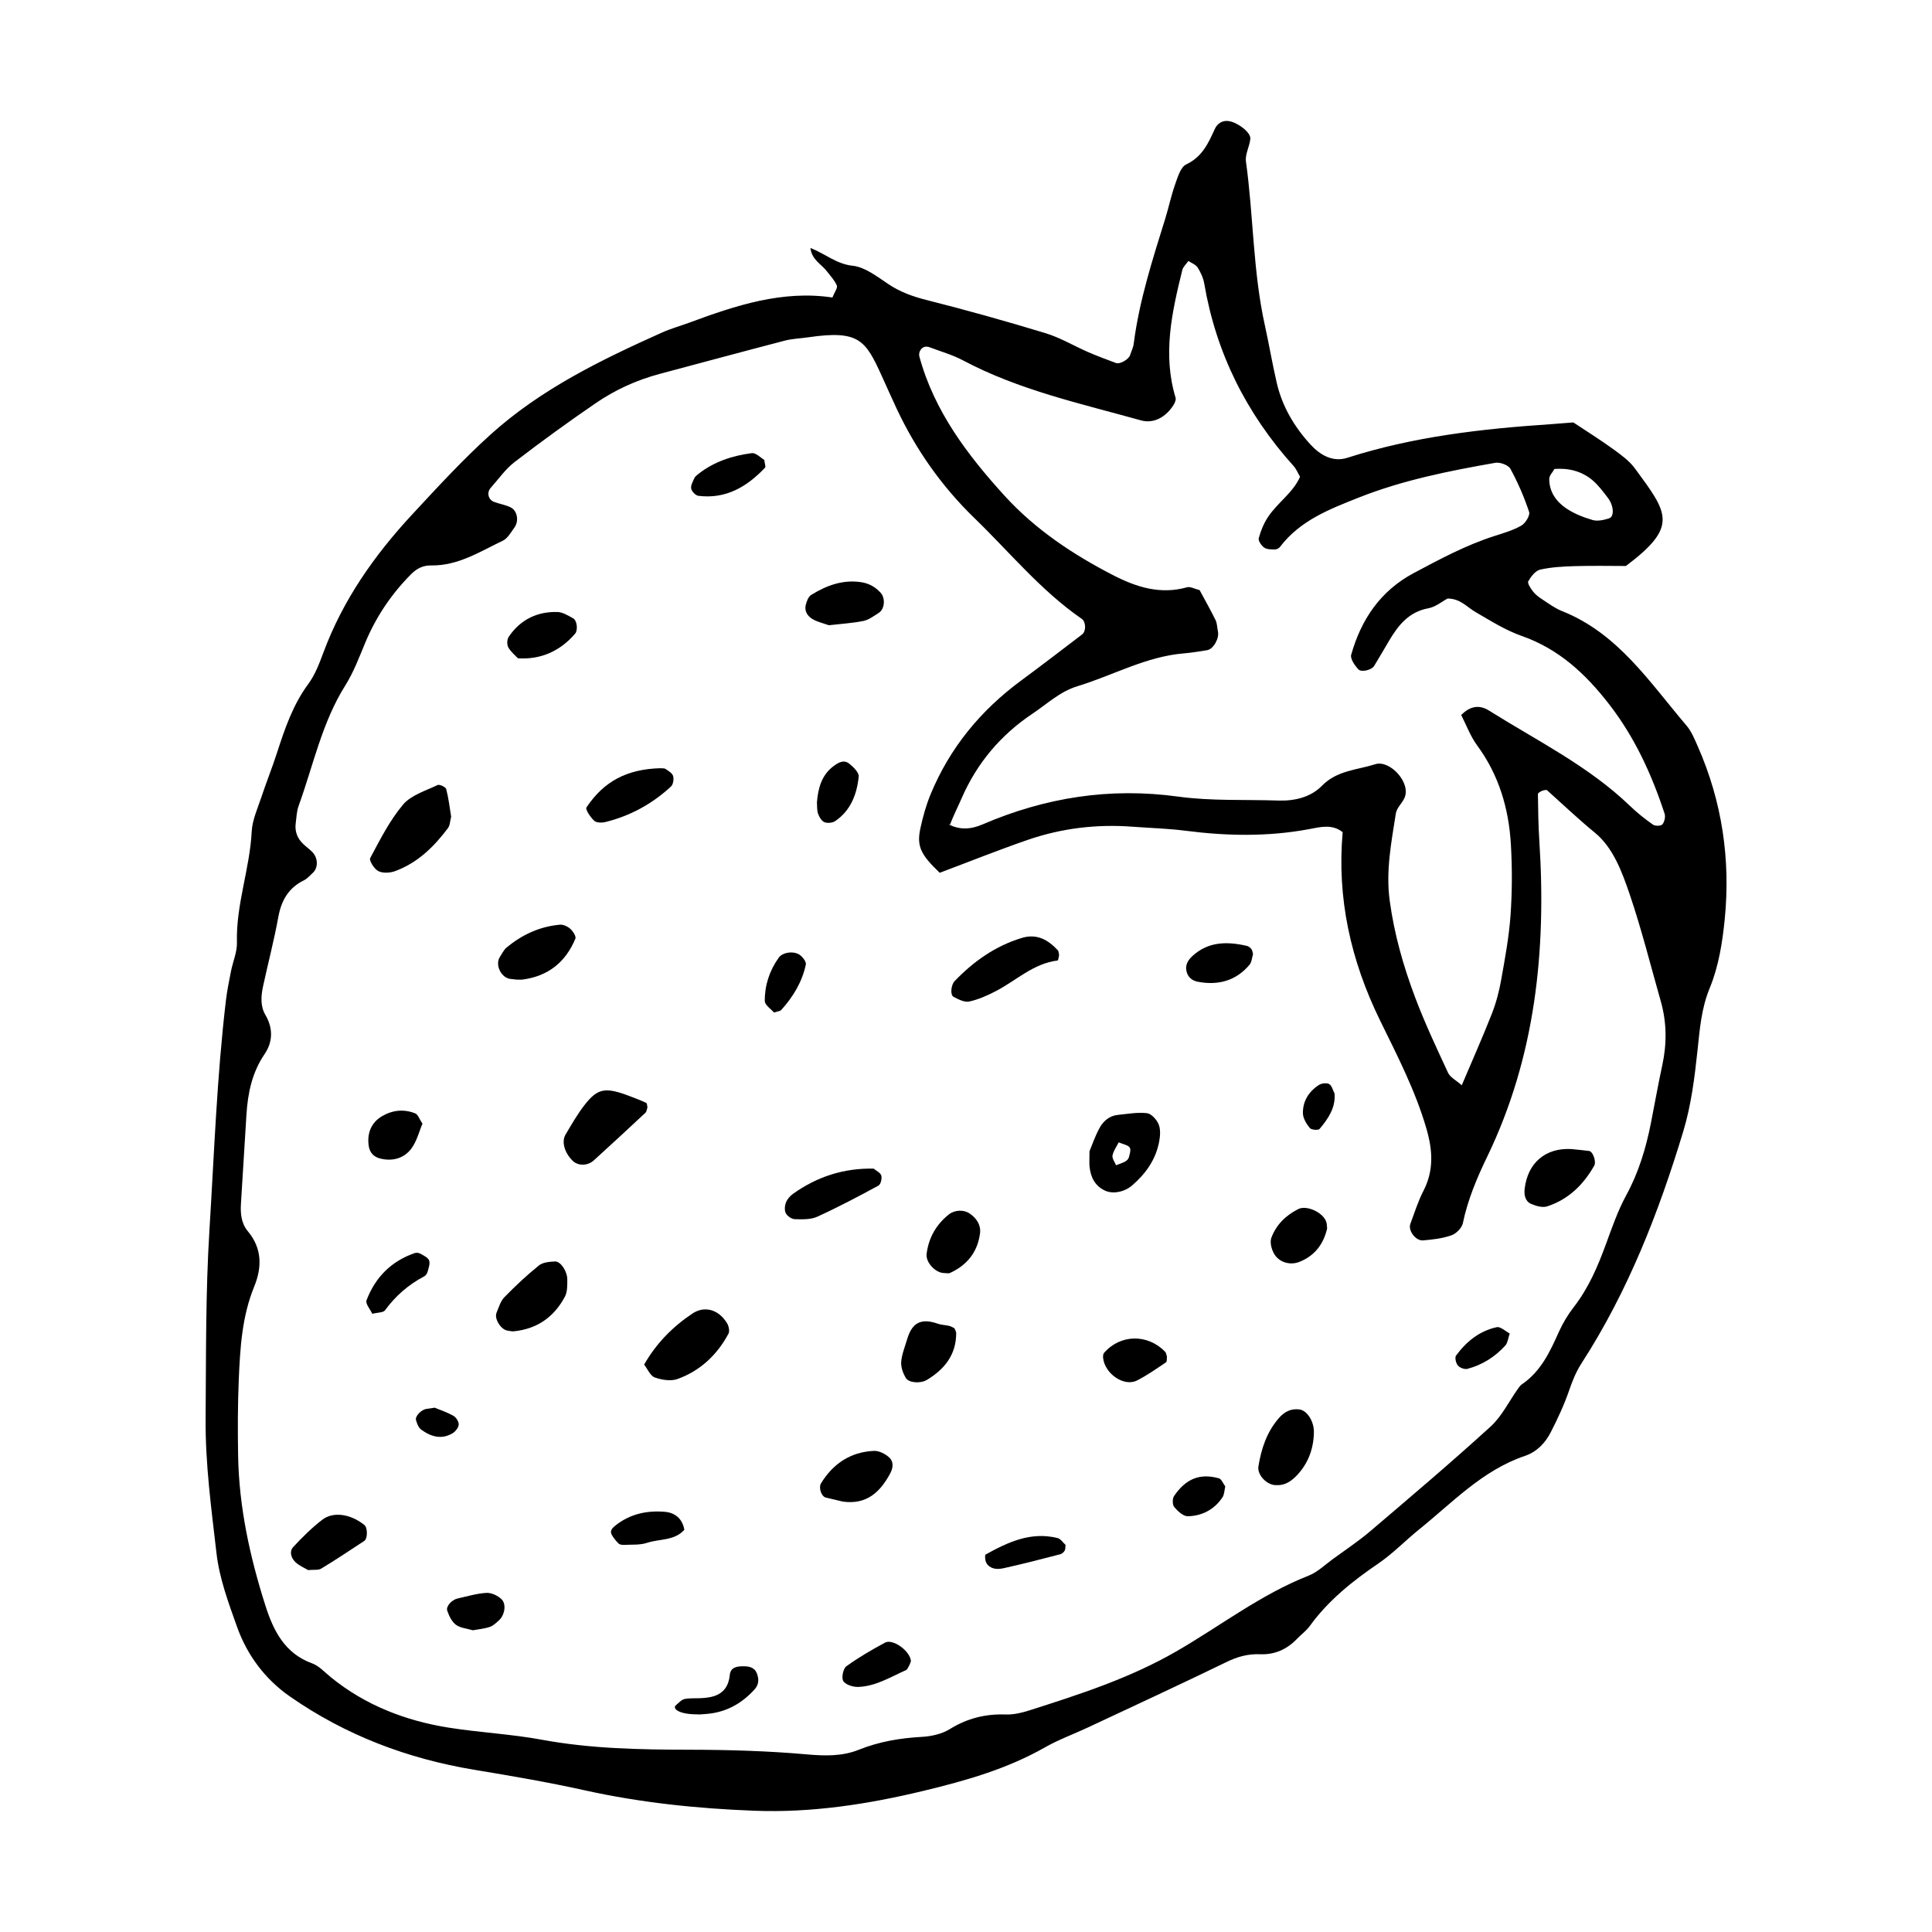 <?xml version="1.0" encoding="UTF-8"?>
<!-- The Best Svg Icon site in the world: iconSvg.co, Visit us! https://iconsvg.co -->
<svg fill="#000000" width="800px" height="800px" version="1.1" viewBox="144 144 512 512" xmlns="http://www.w3.org/2000/svg">
 <g>
  <path d="m560.95 255.95c3.641 2.418 7.168 4.613 10.523 7.043 2.09 1.516 4.309 3.113 5.809 5.16 8.676 11.836 11.668 15.277-2.402 25.84-4.133 0-8.781-0.102-13.426 0.035-3.109 0.09-6.262 0.25-9.281 0.922-1.254 0.277-2.438 1.828-3.16 3.082-0.293 0.508 0.605 1.879 1.211 2.664 0.621 0.812 1.48 1.48 2.348 2.047 1.742 1.137 3.449 2.434 5.367 3.195 14.883 5.91 23.23 18.902 32.996 30.34 1.32 1.547 2.137 3.578 2.977 5.481 6.445 14.621 8.723 29.965 7.164 45.781-0.609 6.168-1.617 12.555-3.953 18.223-2.266 5.492-2.664 10.922-3.266 16.59-0.766 7.231-1.691 14.586-3.789 21.512-6.5 21.492-14.637 42.355-26.902 61.344-1.438 2.227-2.387 4.516-3.238 7.004-1.34 3.918-3.098 7.723-4.996 11.41-1.449 2.816-3.699 5.152-6.785 6.195-11.25 3.797-19.176 12.332-28.062 19.492-3.648 2.941-6.934 6.387-10.785 9.012-6.898 4.699-13.301 9.82-18.238 16.637-0.906 1.25-2.231 2.188-3.309 3.316-2.664 2.801-5.949 4.273-9.77 4.117-3.234-0.137-6.047 0.648-8.957 2.066-12.176 5.91-24.465 11.598-36.723 17.34-3.773 1.77-7.727 3.199-11.336 5.25-10.09 5.742-21.02 8.852-32.234 11.547-14.801 3.559-29.668 5.856-44.883 5.269-15.105-0.574-30.098-2.133-44.91-5.414-9.652-2.141-19.422-3.812-29.18-5.426-17.75-2.934-34.188-9.16-48.945-19.445-6.543-4.559-11.297-10.891-13.98-18.398-2.273-6.352-4.691-12.867-5.457-19.496-1.367-11.875-2.992-23.73-2.891-35.805 0.137-16.676-0.02-33.336 1.02-50.004 1.258-20.285 1.969-40.602 4.367-60.801 0.309-2.578 0.832-5.133 1.336-7.684s1.648-5.098 1.578-7.621c-0.273-10.031 3.41-19.488 3.914-29.406 0.156-3.027 1.531-6.019 2.516-8.977 1.309-3.949 2.871-7.82 4.152-11.777 2.082-6.434 4.219-12.777 8.324-18.344 1.82-2.465 2.957-5.5 4.039-8.414 5.168-13.898 13.477-25.703 23.496-36.512 6.723-7.246 13.375-14.496 20.73-21.141 13.371-12.082 29.262-19.793 45.449-27.059 2.367-1.062 4.898-1.754 7.336-2.66 12.289-4.559 24.668-8.621 37.852-6.637 0.578-1.457 1.438-2.543 1.176-3.168-0.578-1.379-1.691-2.543-2.629-3.769-1.457-1.91-4.012-3.019-4.375-6.191 3.91 1.523 6.879 4.254 11.184 4.711 3.324 0.352 6.535 2.922 9.531 4.906 3.102 2.055 6.367 3.238 9.977 4.152 10.609 2.68 21.16 5.629 31.625 8.816 3.945 1.203 7.582 3.406 11.402 5.062 2.379 1.031 4.828 1.926 7.254 2.836 1.066 0.398 3.402-0.969 3.75-2.102 0.301-0.988 0.82-1.945 0.945-2.949 1.461-11.438 4.992-22.34 8.387-33.281 0.922-2.977 1.543-6.051 2.59-8.977 0.684-1.926 1.445-4.609 2.941-5.316 4.223-1.988 5.848-5.57 7.57-9.371 0.637-1.406 1.965-2.402 3.777-2.106 2.371 0.395 5.809 3.031 5.652 4.672-0.191 2.039-1.43 4.121-1.164 6.039 2.004 14.426 1.844 29.102 5.008 43.387 1.125 5.09 1.98 10.238 3.164 15.312 1.449 6.227 4.644 11.613 8.914 16.281 2.539 2.781 5.914 4.777 9.777 3.535 17.508-5.617 35.574-7.68 53.793-8.898 2.035-0.141 4.086-0.32 6.106-0.477zm-165.58 106.5c2.988 1.547 5.93 1.355 8.984 0.039 16.621-7.148 33.77-9.871 51.887-7.379 8.723 1.199 17.668 0.746 26.516 1.043 4.352 0.145 8.605-0.883 11.559-3.906 4.027-4.117 9.305-4.176 14.152-5.723 3.848-1.23 9.598 4.957 7.707 8.992-0.656 1.402-2.039 2.613-2.262 4.039-1.18 7.656-2.707 15.168-1.621 23.164 1.203 8.871 3.606 17.289 6.711 25.543 2.559 6.812 5.68 13.426 8.746 20.035 0.555 1.195 2.082 1.941 3.629 3.316 2.82-6.66 5.57-12.816 8.027-19.09 1.129-2.887 1.91-5.961 2.453-9.02 1.004-5.637 2.055-11.305 2.453-17.008 0.434-6.211 0.453-12.496 0.09-18.711-0.555-9.508-3.168-18.398-8.941-26.242-1.805-2.453-2.883-5.441-4.223-8.051 2.453-2.519 4.938-2.711 7.371-1.18 12.762 8.012 26.41 14.707 37.414 25.32 1.867 1.797 3.93 3.426 6.055 4.918 0.574 0.402 2.125 0.359 2.481-0.082 0.551-0.684 0.848-2.016 0.574-2.848-3.426-10.445-7.965-20.332-14.773-29.086-6.176-7.949-13.25-14.551-23.043-17.984-4.359-1.531-8.387-4.082-12.414-6.43-2.207-1.285-3.894-3.496-7.289-3.5-1.406 0.746-3.141 2.223-5.082 2.578-5.211 0.961-7.992 4.523-10.434 8.645-1.32 2.223-2.602 4.465-3.953 6.664-0.641 1.031-3.371 1.758-4.191 0.855-0.945-1.039-2.172-2.797-1.875-3.844 2.648-9.367 7.742-16.949 16.605-21.664 6.902-3.672 13.773-7.367 21.254-9.773 2.465-0.789 5.012-1.523 7.231-2.793 1.082-0.621 2.363-2.695 2.062-3.617-1.305-3.934-2.973-7.789-4.953-11.426-0.543-0.996-2.746-1.812-3.996-1.598-12.293 2.152-24.52 4.586-36.203 9.215-7.773 3.078-15.539 6.07-20.852 13.055-0.289 0.371-0.902 0.699-1.359 0.695-0.961-0.012-2.117 0.016-2.832-0.484-0.746-0.523-1.637-1.805-1.457-2.488 0.516-1.941 1.316-3.894 2.414-5.57 2.516-3.844 6.656-6.438 8.531-10.723-0.609-1.043-0.996-2.055-1.672-2.805-12.504-13.887-20.566-29.922-23.715-48.395-0.25-1.484-0.945-2.977-1.758-4.266-0.492-0.777-1.605-1.164-2.445-1.723-0.551 0.797-1.391 1.527-1.613 2.41-2.754 11.148-5.262 22.297-1.785 33.832 0.301 1.004-1.039 2.805-2.031 3.824-1.91 1.949-4.488 2.918-7.144 2.176-16.02-4.473-32.355-8.02-47.227-15.934-2.731-1.449-5.785-2.301-8.695-3.41-1.18-0.449-2.125-0.109-2.66 1.008-0.191 0.402-0.258 0.973-0.141 1.406 3.934 14.504 12.816 26.184 22.609 36.934 8.055 8.844 18.102 15.566 28.867 21.086 6.231 3.188 12.469 5.106 19.48 3.141 0.848-0.238 1.945 0.418 3.309 0.75 1.328 2.473 2.867 5.164 4.227 7.941 0.438 0.898 0.418 2.016 0.637 3.027 0.398 1.832-1.215 4.684-2.867 4.953-2.051 0.332-4.109 0.676-6.176 0.848-10.039 0.836-18.777 5.844-28.184 8.699-4.672 1.422-8.066 4.715-11.926 7.289-8.398 5.606-14.727 13.098-18.781 22.43-1.023 2.352-2.203 4.644-3.074 6.961 0.664 0.105 1.336 0.211 2 0.316-0.785-0.145-1.586-0.273-2.387-0.398zm-2.336 12.848c-5.082-4.867-6.144-7.047-5.113-11.82 0.656-3.031 1.5-6.074 2.68-8.938 5.09-12.348 13.273-22.273 23.996-30.18 5.441-4.012 10.801-8.133 16.176-12.234 1.078-0.82 1.059-3.332-0.105-4.133-10.809-7.461-19.059-17.617-28.391-26.652-8.746-8.473-15.551-18.168-20.691-29.121-1.324-2.832-2.59-5.688-3.883-8.535-4.332-9.539-6.019-12.27-19.512-10.297-2.062 0.301-4.18 0.359-6.188 0.875-11.074 2.883-22.121 5.875-33.176 8.82-6.102 1.629-11.805 4.227-16.973 7.769-7.297 4.996-14.461 10.195-21.469 15.582-2.434 1.867-4.266 4.527-6.348 6.856-1.094 1.223-0.66 3.129 0.871 3.707 1.441 0.539 3.008 0.781 4.383 1.441 1.828 0.883 2.301 3.637 1.008 5.402-0.91 1.238-1.762 2.836-3.039 3.445-6.055 2.898-11.875 6.664-18.953 6.559-2.277-0.035-3.906 0.848-5.441 2.398-5.195 5.246-9.215 11.238-12.066 18.062-1.602 3.836-3.074 7.805-5.269 11.297-6.211 9.871-8.496 21.199-12.383 31.93-0.523 1.441-0.578 3.062-0.781 4.609-0.293 2.207 0.438 4.074 2.051 5.586 0.754 0.711 1.617 1.316 2.344 2.062 1.57 1.613 1.578 4.195 0.145 5.516-0.762 0.707-1.477 1.551-2.379 1.996-4.106 2.016-5.984 5.356-6.785 9.773-1.113 6.137-2.711 12.188-4.027 18.289-0.555 2.574-0.766 5.254 0.621 7.609 2.09 3.559 1.945 7.188-0.195 10.332-3.379 4.969-4.484 10.43-4.84 16.199-0.484 7.801-0.945 15.602-1.445 23.402-0.172 2.664 0.055 5.273 1.82 7.387 3.809 4.559 3.773 9.566 1.684 14.68-3.231 7.894-3.727 16.219-4.082 24.539-0.289 6.766-0.293 13.547-0.176 20.32 0.238 13.645 3.144 26.867 7.269 39.781 2.062 6.453 5.074 12.566 12.312 15.184 1.863 0.676 3.379 2.383 4.992 3.691 9.129 7.422 19.723 11.512 31.191 13.348 8.223 1.309 16.602 1.707 24.777 3.219 12.906 2.383 25.875 2.613 38.926 2.641 10.402 0.02 20.844 0.309 31.195 1.23 4.812 0.43 9.418 0.543 13.801-1.215 5.422-2.176 10.957-3.098 16.738-3.422 2.516-0.141 5.289-0.75 7.391-2.051 4.625-2.863 9.445-4.07 14.828-3.879 2.035 0.07 4.168-0.422 6.137-1.047 13.383-4.254 26.703-8.555 39.004-15.637 11.68-6.727 22.406-15.113 35.105-20.098 2.359-0.922 4.328-2.863 6.43-4.394 3.367-2.453 6.848-4.777 10.012-7.465 10.695-9.109 21.422-18.199 31.805-27.66 2.992-2.727 4.871-6.672 7.273-10.047 0.301-0.422 0.621-0.875 1.039-1.164 4.996-3.391 7.406-8.559 9.766-13.836 1.055-2.359 2.43-4.641 4.012-6.68 3.894-5.023 6.324-10.727 8.484-16.621 1.605-4.379 3.144-8.848 5.359-12.922 3.301-6.047 5.231-12.461 6.551-19.129 1.012-5.109 1.91-10.238 3.012-15.324 1.238-5.719 1.211-11.371-0.395-17.004-2.711-9.512-5.094-19.141-8.289-28.484-2.004-5.871-4.352-12.219-9.145-16.152-4.394-3.606-8.469-7.481-12.68-11.254-0.238-0.215-0.977-0.004-1.414 0.176-0.406 0.168-1.039 0.555-1.031 0.84 0.066 4.137 0.109 8.277 0.379 12.402 1.875 29-1.008 57.191-13.855 83.762-2.715 5.617-5.133 11.367-6.414 17.551-0.262 1.254-1.762 2.754-3.023 3.199-2.379 0.832-4.988 1.137-7.523 1.344-1.977 0.16-4.012-2.637-3.367-4.363 1.094-2.922 2.016-5.945 3.441-8.699 2.832-5.477 2.492-10.812 0.805-16.602-2.938-10.098-7.738-19.352-12.305-28.688-7.723-15.801-11.422-32.258-9.879-49.828-2.82-2.254-6.019-1.34-8.996-0.785-10.887 2.019-21.75 1.805-32.672 0.402-4.644-0.594-9.352-0.715-14.027-1.066-9.48-0.715-18.766 0.395-27.734 3.481-7.856 2.711-15.559 5.805-23.352 8.73zm162.91-107.02c-0.492 0.891-1.371 1.75-1.375 2.621-0.035 3.371 1.812 5.984 4.414 7.766 2.102 1.438 4.606 2.422 7.07 3.144 1.309 0.383 2.977 0 4.359-0.434 1.438-0.453 1.281-3.367-0.312-5.438-1.258-1.637-2.516-3.356-4.074-4.676-2.883-2.418-6.356-3.266-10.082-2.984z"/>
  <path d="m263.56 360.43c-0.297 1.133-0.293 2.293-0.848 3.031-3.719 4.961-8.086 9.238-14.043 11.406-1.336 0.484-3.231 0.59-4.418-0.02-1.082-0.555-2.492-2.812-2.144-3.449 2.621-4.891 5.164-9.969 8.707-14.172 2.133-2.523 5.965-3.652 9.145-5.188 0.508-0.246 2.144 0.523 2.293 1.082 0.637 2.441 0.922 4.969 1.309 7.309z"/>
  <path d="m315.58 437.5c-0.176 0.473-0.211 1.094-0.543 1.402-4.523 4.227-9.074 8.43-13.648 12.594-1.656 1.512-4.191 1.523-5.617 0.133-2.144-2.098-3.027-5.043-1.895-6.957 1.582-2.664 3.129-5.387 5.023-7.82 3.531-4.535 5.562-4.82 12.117-2.312 1.43 0.551 2.867 1.082 4.246 1.742 0.242 0.117 0.219 0.801 0.316 1.219z"/>
  <path d="m432.73 449.09c0.613-1.457 1.438-3.914 2.656-6.156 0.996-1.84 2.621-3.25 4.871-3.477 2.57-0.258 5.184-0.742 7.703-0.453 1.16 0.133 2.562 1.688 3.078 2.918 0.551 1.316 0.438 3.062 0.168 4.539-0.887 4.801-3.551 8.574-7.215 11.719-2.012 1.727-5.106 2.344-7.234 1.309-2.602-1.258-3.707-3.512-4.004-6.231-0.121-1.02-0.023-2.066-0.023-4.168zm7.738-2.359c-0.57 1.145-1.406 2.258-1.641 3.488-0.152 0.777 0.594 1.719 0.941 2.59 0.82-0.328 1.676-0.594 2.453-1.012 0.402-0.215 0.836-0.664 0.941-1.09 0.223-0.855 0.613-2.031 0.23-2.594-0.449-0.664-1.645-0.828-2.926-1.383z"/>
  <path d="m424.68 397.12c-0.133 0.492-0.215 1.402-0.406 1.422-6.418 0.785-10.953 5.305-16.348 8.105-2.246 1.168-4.637 2.242-7.082 2.766-1.254 0.273-2.887-0.574-4.16-1.258-0.945-0.508-0.613-3.195 0.273-4.121 5.031-5.25 10.809-9.344 17.844-11.477 3.961-1.199 6.938 0.488 9.516 3.254 0.273 0.289 0.246 0.863 0.363 1.309z"/>
  <path d="m314.7 505.63c3.258-5.684 7.57-10.027 12.797-13.527 3.148-2.106 6.902-1.152 9.168 2.543 0.465 0.754 0.754 2.109 0.387 2.797-3.019 5.633-7.496 9.848-13.516 12.012-1.762 0.629-4.168 0.238-6.016-0.418-1.18-0.414-1.871-2.188-2.82-3.406z"/>
  <path d="m482.43 537.57c-2.551 0.223-5.316-2.664-4.938-4.969 0.766-4.699 2.215-9.098 5.41-12.781 1.457-1.676 3.18-2.586 5.426-2.309 2.117 0.262 3.914 3.234 3.871 6.031-0.07 4.367-1.496 8.223-4.449 11.375-1.398 1.492-3.156 2.762-5.32 2.652z"/>
  <path d="m278.55 496.64c-1.77-0.211-3.641-3.16-2.957-4.766 0.605-1.41 1.047-3.055 2.07-4.098 2.891-2.969 5.934-5.82 9.152-8.418 1.043-0.84 2.816-0.996 4.273-1.055 1.484-0.059 3.25 2.586 3.25 4.785 0 1.523 0.047 3.258-0.629 4.535-2.871 5.41-7.41 8.594-13.602 9.191-0.512 0.039-1.043-0.117-1.559-0.176z"/>
  <path d="m375.54 453.7c0.719 0.613 1.824 1.109 2.016 1.844 0.211 0.797-0.152 2.328-0.746 2.648-5.34 2.891-10.715 5.738-16.238 8.254-1.734 0.785-3.949 0.695-5.934 0.648-0.836-0.02-1.969-0.797-2.379-1.551-0.402-0.746-0.309-1.984 0.016-2.836 0.332-0.883 1.074-1.75 1.855-2.309 6.398-4.586 13.531-6.871 21.41-6.699z"/>
  <path d="m363.61 309.69c-1.473-0.539-2.992-0.871-4.277-1.621-1.344-0.785-2.223-2.156-1.785-3.824 0.246-0.934 0.68-2.121 1.41-2.574 3.988-2.469 8.258-4.086 13.109-3.41 2.125 0.297 3.84 1.219 5.289 2.801 1.328 1.449 1.145 4.352-0.523 5.391-1.289 0.805-2.594 1.824-4.019 2.106-3.008 0.602-6.098 0.781-9.203 1.133z"/>
  <path d="m318.86 347.59c0.508 0.051 1.129-0.059 1.508 0.191 0.777 0.516 1.789 1.109 2.016 1.875 0.242 0.82 0.023 2.231-0.559 2.769-4.984 4.609-10.797 7.801-17.402 9.426-0.934 0.23-2.367 0.211-2.957-0.344-0.988-0.926-2.402-2.988-2.051-3.523 4.644-6.981 10.781-10.129 19.445-10.395z"/>
  <path d="m280.79 403.6c-0.359-0.039-0.875-0.121-1.395-0.156-2.523-0.188-4.293-3.699-2.922-5.844 0.555-0.867 1.031-1.863 1.793-2.5 4.09-3.41 8.781-5.57 14.117-6.047 0.902-0.082 2.062 0.469 2.762 1.102 0.699 0.629 1.586 1.984 1.34 2.586-2.57 6.227-7.215 9.957-13.98 10.852-0.504 0.066-1.031 0.008-1.715 0.008z"/>
  <path d="m225.66 560.09c-0.918-0.551-2.336-1.125-3.371-2.106-1.113-1.062-1.707-2.801-0.562-4.031 2.394-2.574 4.918-5.082 7.691-7.215 2.961-2.277 7.633-1.465 11.164 1.422 0.848 0.691 0.887 3.578-0.031 4.188-3.777 2.5-7.559 5.004-11.43 7.352-0.773 0.465-1.969 0.242-3.461 0.391z"/>
  <path d="m367.38 541.94c-1.5-0.352-2.996-0.715-4.5-1.059-1.23-0.281-2.004-2.644-1.285-3.812 3.219-5.231 7.844-8.281 13.992-8.57 1.355-0.066 3.031 0.797 4.082 1.758 1.145 1.055 1.082 2.641 0.242 4.211-2.691 5.035-6.309 8.328-12.531 7.473z"/>
  <path d="m560.43 448.51c1.648 0.176 3.18 0.301 4.699 0.508 1.031 0.141 1.945 2.852 1.371 3.863-2.871 5.098-6.863 8.984-12.473 10.816-1.25 0.406-3.004-0.09-4.309-0.672-1.543-0.684-1.844-2.379-1.672-3.945 0.789-6.945 5.562-10.949 12.383-10.57z"/>
  <path d="m394.25 481.37c-2.348 0.023-4.969-2.863-4.691-5.055 0.543-4.277 2.492-7.734 5.856-10.445 1.547-1.246 4-1.391 5.672-0.195 1.789 1.273 2.91 3.027 2.629 5.188-0.645 4.938-3.426 8.414-7.941 10.48-0.426 0.195-1.016 0.027-1.523 0.027z"/>
  <path d="m281.26 318.46c-0.691-0.746-1.867-1.684-2.555-2.902-0.398-0.707-0.352-2.09 0.098-2.766 3.055-4.555 7.488-6.742 12.914-6.606 1.395 0.035 2.828 0.945 4.137 1.652 1.094 0.586 1.352 3.168 0.559 4.09-3.938 4.602-9.102 6.93-15.152 6.531z"/>
  <path d="m495.7 469.57c-0.961 4.156-3.305 7.266-7.41 8.863-2.422 0.941-5.34 0.117-6.656-2.191-0.676-1.188-1.152-3.027-0.715-4.207 1.27-3.441 3.809-5.941 7.129-7.617 2.281-1.152 6.836 0.988 7.492 3.613 0.113 0.469 0.105 0.969 0.16 1.539z"/>
  <path d="m396.94 496c0.16 0.441 0.465 0.887 0.465 1.324-0.02 5.734-3.109 9.559-7.789 12.375-1.637 0.984-4.785 0.84-5.606-0.586-0.719-1.246-1.293-2.848-1.18-4.227 0.168-2.016 0.988-3.981 1.566-5.949 1.16-3.918 3.234-5.871 8.133-4.141 0.953 0.336 2.016 0.336 3.008 0.574 0.484 0.113 0.934 0.41 1.402 0.629z"/>
  <path d="m346.54 265.88c0.133 1.09 0.434 1.812 0.211 2.047-4.785 5.074-10.379 8.383-17.664 7.473-0.742-0.09-1.758-1.145-1.91-1.898-0.172-0.848 0.434-1.883 0.832-2.785 0.191-0.434 0.656-0.781 1.047-1.094 4.156-3.289 9.039-4.863 14.168-5.535 1.109-0.141 2.414 1.273 3.316 1.793z"/>
  <path d="m453.26 503.55c-0.074 0.508 0.031 1.289-0.258 1.48-2.519 1.684-5.012 3.461-7.707 4.82-3.394 1.715-8.473-1.754-8.953-5.926-0.051-0.457-0.02-1.09 0.25-1.402 4.309-4.953 11.527-5.082 16.172-0.309 0.305 0.32 0.336 0.887 0.496 1.336z"/>
  <path d="m255.96 441.79c-0.891 2.066-1.508 4.715-3.012 6.68-1.98 2.578-5.062 3.375-8.312 2.519-1.566-0.414-2.641-1.531-2.902-3.199-0.555-3.492 0.719-6.34 3.457-7.957 2.84-1.676 5.848-1.977 8.867-0.77 0.719 0.289 1.062 1.48 1.902 2.727z"/>
  <path d="m476.07 396.82c-0.293 0.953-0.332 2.121-0.922 2.828-3.586 4.297-8.316 5.531-13.668 4.539-1.484-0.277-2.707-1.164-3.066-2.871-0.367-1.742 0.539-2.996 1.648-4.012 4.207-3.836 9.199-3.82 14.355-2.641 0.457 0.105 0.926 0.492 1.23 0.875 0.254 0.34 0.285 0.852 0.422 1.281z"/>
  <path d="m242.66 492.17c-0.523-1.148-1.867-2.676-1.531-3.566 2.309-6.086 6.566-10.402 12.82-12.535 0.438-0.152 1.094-0.039 1.508 0.195 0.836 0.484 1.965 0.992 2.258 1.758 0.312 0.828-0.125 1.98-0.379 2.953-0.121 0.469-0.469 1.031-0.871 1.246-4.191 2.203-7.648 5.195-10.445 9.039-0.453 0.613-1.863 0.531-3.359 0.91z"/>
  <path d="m360.5 356.59c0.301-3.691 1.215-7.141 4.336-9.512 1.219-0.922 2.746-1.883 4.195-0.719 1.102 0.887 2.644 2.363 2.535 3.43-0.473 4.676-2.102 8.996-6.219 11.801-0.727 0.492-2.07 0.625-2.871 0.293-0.762-0.316-1.379-1.387-1.684-2.254-0.328-0.934-0.219-2.019-0.293-3.039z"/>
  <path d="m426.37 553.4c-0.055 0.516 0.02 1.098-0.207 1.512-0.227 0.422-0.715 0.863-1.168 0.977-4.961 1.281-9.922 2.578-14.922 3.68-1.445 0.316-3.133 0.434-4.348-0.898-0.293-0.324-0.504-0.785-0.578-1.219-0.086-0.5-0.168-1.367 0.066-1.496 5.934-3.281 12.016-6.133 19.078-4.348 0.793 0.203 1.395 1.176 2.078 1.793z"/>
  <path d="m269.3 576.04c-1.586-0.48-3.316-0.59-4.481-1.461-1.094-0.82-1.82-2.359-2.293-3.723-0.406-1.184 1.246-2.918 2.766-3.246 2.527-0.551 5.055-1.336 7.613-1.477 1.32-0.074 2.996 0.711 3.984 1.656 1.375 1.316 0.867 4.227-0.629 5.586-0.75 0.684-1.547 1.473-2.469 1.777-1.445 0.488-3.012 0.613-4.492 0.887z"/>
  <path d="m384.93 585.43c-0.273 0.398-0.453 1.004-0.828 1.168-4.117 1.828-8.051 4.316-12.699 4.453-1.352 0.039-3.301-0.57-3.918-1.551-0.539-0.852-0.051-3.289 0.801-3.91 3.231-2.352 6.727-4.363 10.246-6.273 2.016-1.09 6.418 2.019 6.852 4.68 0.07 0.441-0.293 0.957-0.453 1.434z"/>
  <path d="m325.36 549.41c-2.625 2.949-6.574 2.363-9.895 3.461-1.875 0.625-4.031 0.43-6.066 0.539-0.488 0.023-1.145-0.051-1.457-0.352-0.695-0.672-1.328-1.457-1.805-2.297-0.574-1.027 0-1.723 0.988-2.508 3.859-3.062 8.309-4 13.035-3.606 2.742 0.227 4.68 1.805 5.199 4.762z"/>
  <path d="m349.13 412.34c-0.777-0.918-2.449-1.984-2.453-3.066-0.031-4.16 1.246-8.07 3.715-11.504 1.039-1.441 4.07-1.859 5.652-0.641 0.742 0.57 1.664 1.777 1.512 2.484-0.977 4.613-3.371 8.551-6.508 12.031-0.289 0.328-0.91 0.348-1.918 0.695z"/>
  <path d="m468.71 537.91c-0.238 0.984-0.227 2.133-0.754 2.918-2.16 3.231-5.41 4.914-9.184 4.992-1.203 0.023-2.664-1.344-3.582-2.434-0.504-0.598-0.523-2.223-0.059-2.91 3.117-4.613 6.867-6.102 11.871-4.715 0.707 0.195 1.141 1.406 1.707 2.148z"/>
  <path d="m329.24 598.32c-5.391 0.098-7.152-1.559-6.106-2.43 0.73-0.609 1.461-1.465 2.312-1.637 1.492-0.301 3.078-0.125 4.621-0.238 1.023-0.074 2.07-0.191 3.043-0.488 2.769-0.852 4.027-2.863 4.301-5.688 0.195-1.969 1.855-2.238 3.387-2.258 1.531-0.02 3.141 0.172 3.797 1.926 0.562 1.496 0.543 2.918-0.648 4.227-3.246 3.566-7.164 5.844-11.98 6.402-2.035 0.238-4.102 0.262-2.727 0.184z"/>
  <path d="m544.09 497.39c-0.469 1.379-0.539 2.484-1.113 3.129-2.742 3.039-6.117 5.188-10.082 6.238-0.746 0.195-2.019-0.273-2.535-0.875-0.523-0.613-0.875-2.117-0.492-2.637 2.719-3.707 6.223-6.555 10.793-7.527 0.996-0.215 2.32 1.098 3.43 1.672z"/>
  <path d="m497.67 433.79c0.312 3.805-1.703 6.695-3.965 9.383-0.344 0.406-2.176 0.266-2.586-0.227-0.891-1.09-1.797-2.551-1.832-3.883-0.074-3.211 1.551-5.801 4.231-7.531 0.707-0.457 2.066-0.621 2.734-0.238 0.711 0.402 0.961 1.625 1.418 2.496z"/>
  <path d="m259.19 517.05c1.344 0.562 3.258 1.195 4.977 2.16 0.715 0.402 1.441 1.559 1.395 2.316-0.051 0.812-0.852 1.832-1.605 2.293-2.977 1.789-5.824 0.906-8.379-0.992-0.684-0.508-1.074-1.582-1.328-2.473-0.312-1.078 1.465-2.836 2.832-2.988 0.504-0.051 1.004-0.145 2.109-0.316z"/>
 </g>
</svg>